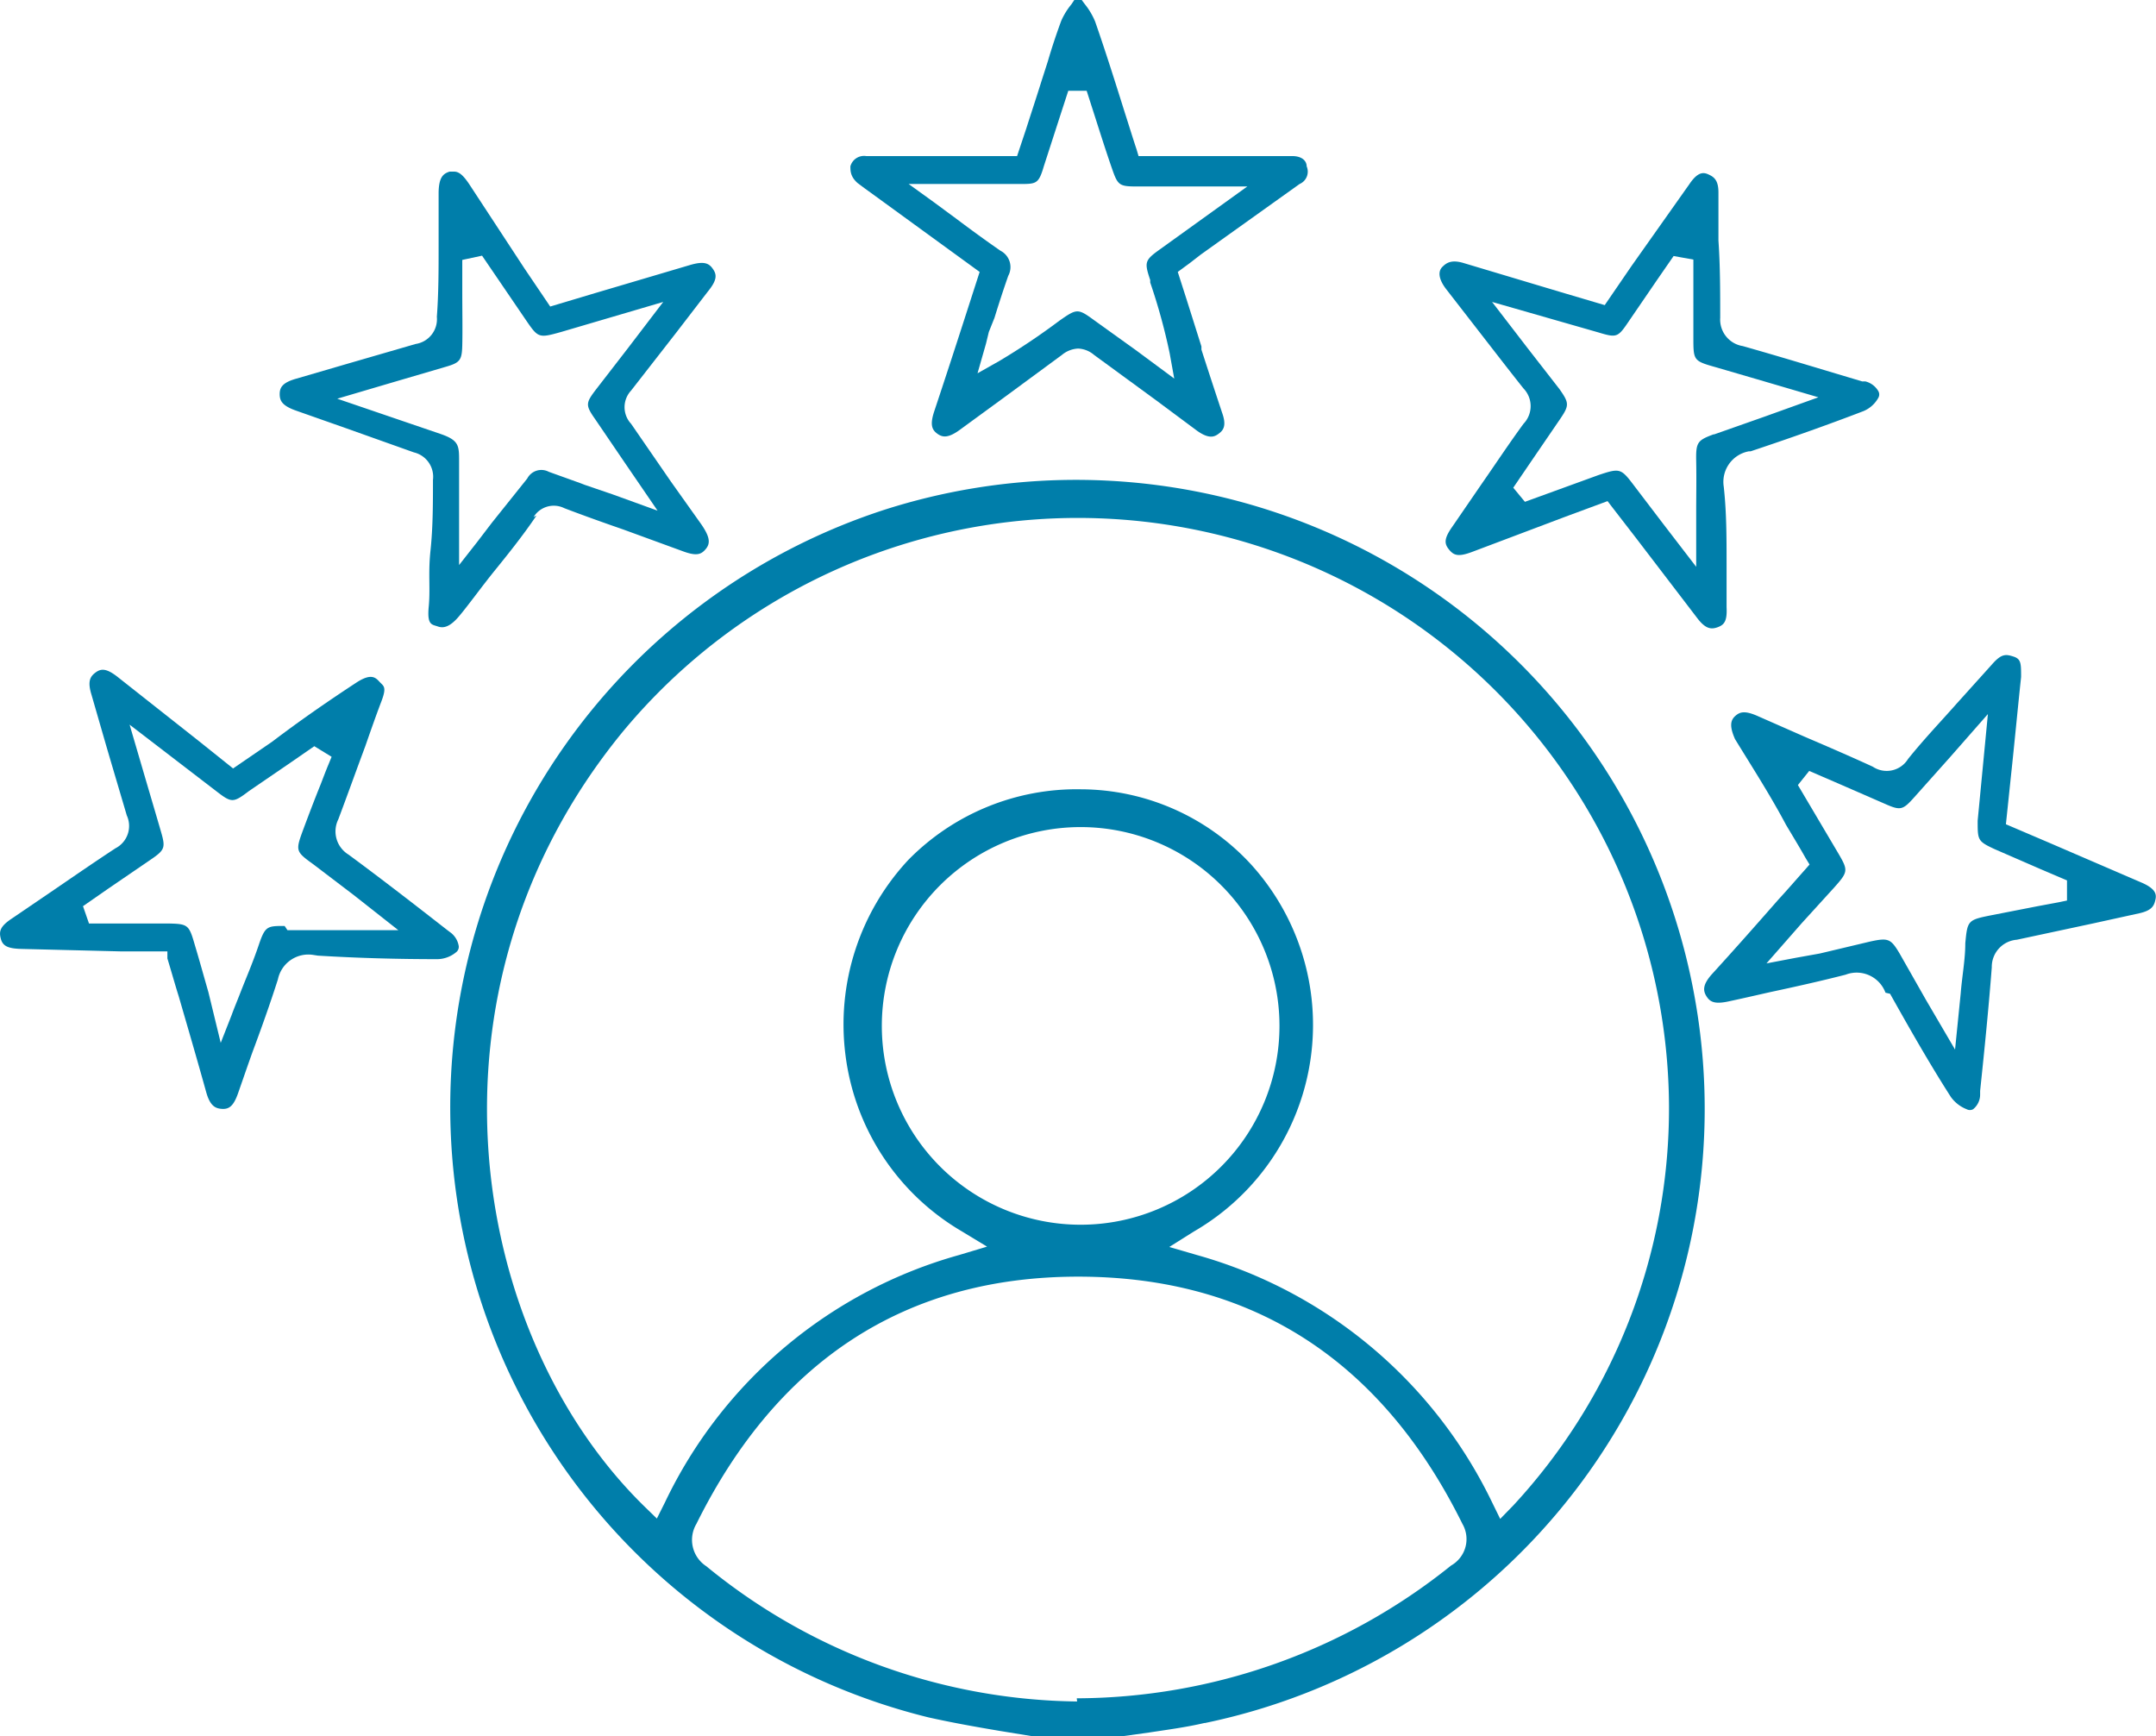 <svg xmlns="http://www.w3.org/2000/svg" viewBox="0 0 61.05 49.16"><defs><style>.cls-1{fill:#007eaa;}</style></defs><g id="Livello_2" data-name="Livello 2"><g id="Livello_1-2" data-name="Livello 1"><path class="cls-1" d="M34.12,48.79A17.76,17.76,0,0,0,48,28.31,17.8,17.8,0,0,0,25.09,14.42a17.79,17.79,0,0,0,1.2,34.21c.67.15,1.35.27,2,.38l.92.15h2.6l.72-.1c.52-.08,1.06-.15,1.57-.27M18.6,43l-.36-.35c-4.95-4.85-6.59-14.6-.63-21.9A16.74,16.74,0,0,1,47.26,31.33a16.55,16.55,0,0,1-4.41,11.3l-.37.38-.23-.47a13.24,13.24,0,0,0-8.35-7l-.79-.23.7-.44A6.76,6.76,0,0,0,35.4,24.45a6.57,6.57,0,0,0-4.79-2.1,6.68,6.68,0,0,0-4.89,2,6.83,6.83,0,0,0-1.78,5.52,6.76,6.76,0,0,0,3.3,5l.71.43-.8.24a13.14,13.14,0,0,0-8.32,7Zm12-8.32h0a5.63,5.63,0,1,1,0-11.26h0a5.63,5.63,0,0,1,0,11.26m-.1,13.5h0A16.85,16.85,0,0,1,20,44.35a.89.89,0,0,1-.28-1.2c2.29-4.62,5.92-7,10.81-7h0c4.93,0,8.59,2.37,10.88,7a.86.86,0,0,1-.32,1.18,17,17,0,0,1-10.6,3.76"/><path class="cls-1" d="M36.53,4.42H32.24l-.06-.2c-.11-.33-.21-.66-.32-1-.27-.86-.55-1.75-.85-2.61a2,2,0,0,0-.29-.49L30.63,0h-.21l-.08.12a2,2,0,0,0-.29.47c-.14.38-.27.77-.38,1.15l-.18.56c-.14.45-.29.9-.43,1.34l-.26.78H24.53a.4.4,0,0,0-.45.29c0,.13,0,.29.2.47l.2.15.18.13L27.74,7.7l-.4,1.24c-.29.9-.59,1.82-.89,2.72-.12.37-.06.51.09.62s.31.13.64-.11l1.3-.95,1.59-1.17a.77.77,0,0,1,.46-.18.74.74,0,0,1,.45.18l1.75,1.28,1.17.87c.34.24.49.17.61.08s.23-.21.1-.58c-.2-.6-.4-1.21-.59-1.8l0-.09-.42-1.33-.25-.78.34-.25L34,7.21l2.8-2A.38.38,0,0,0,37,4.71c0-.15-.13-.3-.44-.29m-3.7,2.63c-.45.32-.46.37-.29.88V8a16.84,16.84,0,0,1,.55,2l.13.72-1.08-.8L31,9.08c-.48-.35-.5-.35-1,0l0,0a19.31,19.31,0,0,1-1.7,1.14l-.62.35.24-.84L28,9.4,28.16,9c.12-.39.25-.79.39-1.19a.52.52,0,0,0-.22-.71c-.42-.29-.83-.59-1.27-.92l-.61-.45-.72-.52h3.14c.48,0,.54,0,.69-.51L30,3.34l.25-.77.52,0,.26.81c.15.47.3.94.46,1.4s.2.5.69.5h3.14Z"/><path class="cls-1" d="M15.11,14.64a.67.67,0,0,1,.87-.25c.55.21,1.11.41,1.66.6l1.67.61c.42.16.55.1.68-.06s.11-.34-.13-.69L19,13.64,17.87,12a.69.69,0,0,1,0-.94l1.27-1.63.9-1.17c.27-.33.26-.48.15-.64s-.24-.24-.67-.11l-2.67.79-1.27.38-.73-1.08L13.29,5.22c-.18-.27-.3-.36-.43-.36l-.13,0c-.19.06-.3.17-.31.58l0,1.53c0,.66,0,1.35-.05,2a.71.71,0,0,1-.6.77l-2,.58-1.37.4c-.4.11-.48.25-.48.44s.07.33.47.47l1.42.5,1.91.68a.71.71,0,0,1,.54.78c0,.66,0,1.34-.07,2s0,1.06-.05,1.59.09.5.26.56.35,0,.59-.28.66-.86,1-1.28.81-1,1.2-1.58M13,16V14.52c0-.5,0-1,0-1.45s0-.6-.52-.78l-2.93-1,1.56-.46,1.5-.44c.42-.12.47-.19.48-.62s0-1,0-1.49c0-.21,0-.43,0-.65V7.36l.56-.12.45.66.79,1.16c.35.51.36.52,1,.34l2.89-.85-1,1.31-.92,1.19c-.28.37-.28.43,0,.83l.83,1.22.93,1.36L17.35,14l-.79-.27-.13-.05-.89-.32a.45.45,0,0,0-.61.19l-1,1.25-.42.55Z"/><path class="cls-1" d="M49.57,12.78c1.08-.36,2.16-.74,3.2-1.14a.86.86,0,0,0,.42-.38.19.19,0,0,0,0-.18.59.59,0,0,0-.37-.28l-.09,0c-1.11-.33-2.25-.68-3.38-1A.76.76,0,0,1,48.71,9c0-.73,0-1.47-.05-2.19l0-1.36c0-.31-.1-.42-.24-.49s-.31-.15-.58.25L46.2,7.53l-.76,1.11-1.25-.37-2.74-.82c-.36-.11-.5,0-.61.11s-.13.32.12.64l.9,1.16c.42.54.85,1.1,1.28,1.64a.72.72,0,0,1,0,1c-.41.56-.8,1.15-1.19,1.71l-.83,1.21c-.24.34-.22.48-.09.64s.25.22.65.07l2.65-1,1-.37.19-.07.13.17.68.88,1.72,2.25c.24.32.4.34.59.27s.27-.18.25-.57l0-1.24c0-.72,0-1.45-.08-2.17a.88.88,0,0,1,.71-1m-1-.48c-.46.17-.5.23-.49.76s0,.95,0,1.45v1.54l-.93-1.21-.83-1.09c-.37-.49-.4-.5-1-.3l-2.09.76-.33-.4.49-.72.82-1.2c.28-.41.28-.47,0-.87l-.91-1.17-1-1.3,3,.86c.53.16.56.15.87-.31l.8-1.17.47-.68.56.1v.24c0,.2,0,.4,0,.6,0,.45,0,.91,0,1.36,0,.66,0,.67.64.85l1.37.4,1.53.45-1.53.55-1.42.5"/><path class="cls-1" d="M53.52,28.14c.56,1,1.13,2,1.72,2.92a1,1,0,0,0,.45.35.19.19,0,0,0,.18,0,.53.53,0,0,0,.2-.42v-.1c.12-1.14.24-2.33.33-3.5a.77.77,0,0,1,.71-.78l2.15-.46,1.32-.29c.31-.07.4-.18.44-.33s.09-.33-.36-.53l-2.62-1.13-1.24-.53L56.94,22c.1-.93.19-1.89.29-2.83,0-.39,0-.51-.22-.58s-.34-.08-.61.23l-1,1.11c-.45.51-.92,1-1.37,1.56a.71.71,0,0,1-1,.22c-.63-.29-1.28-.57-1.91-.84l-1.34-.59c-.38-.17-.52-.12-.65,0s-.16.29,0,.65c.49.8,1,1.59,1.44,2.42.19.32.38.63.56.95l.11.18-.14.16c-.25.28-.49.56-.74.83-.64.73-1.25,1.42-1.88,2.11-.27.3-.26.47-.16.63s.23.23.61.15.81-.18,1.21-.27c.7-.15,1.42-.31,2.12-.49a.87.87,0,0,1,1.13.51M53.79,27c-.25-.42-.32-.45-.83-.34L51.53,27l-.67.12-.84.16,1-1.14.91-1c.41-.46.41-.49.11-1l-1.13-1.91.32-.4.81.35,1.33.58c.45.2.51.18.84-.19l1-1.12,1.08-1.23L56,23.24c0,.55,0,.58.47.8l1.31.57.75.32v.57l-.24.05-.59.11-1.33.26c-.65.13-.66.15-.72.79,0,.46-.09.92-.13,1.42l-.16,1.59-.82-1.4L53.79,27"/><path class="cls-1" d="M9,27.06c1.14.07,2.28.1,3.39.1a.85.85,0,0,0,.53-.2.19.19,0,0,0,.07-.17.6.6,0,0,0-.24-.39l-.08-.06c-.91-.71-1.85-1.44-2.8-2.14a.77.77,0,0,1-.29-1c.26-.69.51-1.39.76-2.06.15-.43.3-.86.46-1.28s.06-.43-.05-.55-.23-.25-.63,0C9.28,19.86,8.5,20.4,7.71,21l-1.11.76-1-.8L3.32,19.16c-.31-.24-.46-.23-.61-.12s-.24.24-.12.63L3,21.09c.19.65.39,1.32.59,2a.71.71,0,0,1-.32.93c-.58.38-1.16.78-1.73,1.17L.35,26c-.35.23-.38.37-.33.57s.17.29.58.3l2.82.07,1.1,0h.22l0,.2c.11.36.21.72.32,1.07.27.93.53,1.82.78,2.72.11.39.26.46.45.47s.32-.07.45-.44.27-.78.41-1.17c.25-.67.5-1.37.72-2.06a.88.88,0,0,1,1-.69m-.81-.82c-.49,0-.55,0-.73.53s-.34.89-.52,1.35c-.08.21-.17.42-.25.64l-.31.79L5.9,28.09c-.13-.45-.25-.89-.38-1.32-.17-.59-.19-.61-.78-.62l-2.22,0-.17-.49.72-.5,1.2-.82c.41-.28.42-.34.28-.82s-.27-.92-.42-1.43l-.46-1.57,2.45,1.88c.44.34.48.34.93,0l1.17-.8.68-.47.49.3-.09.22c-.08.19-.15.38-.22.56-.17.42-.33.84-.49,1.27-.23.62-.22.63.29,1l1.13.86,1.27,1-1.63,0-1.51,0"/></g></g></svg>